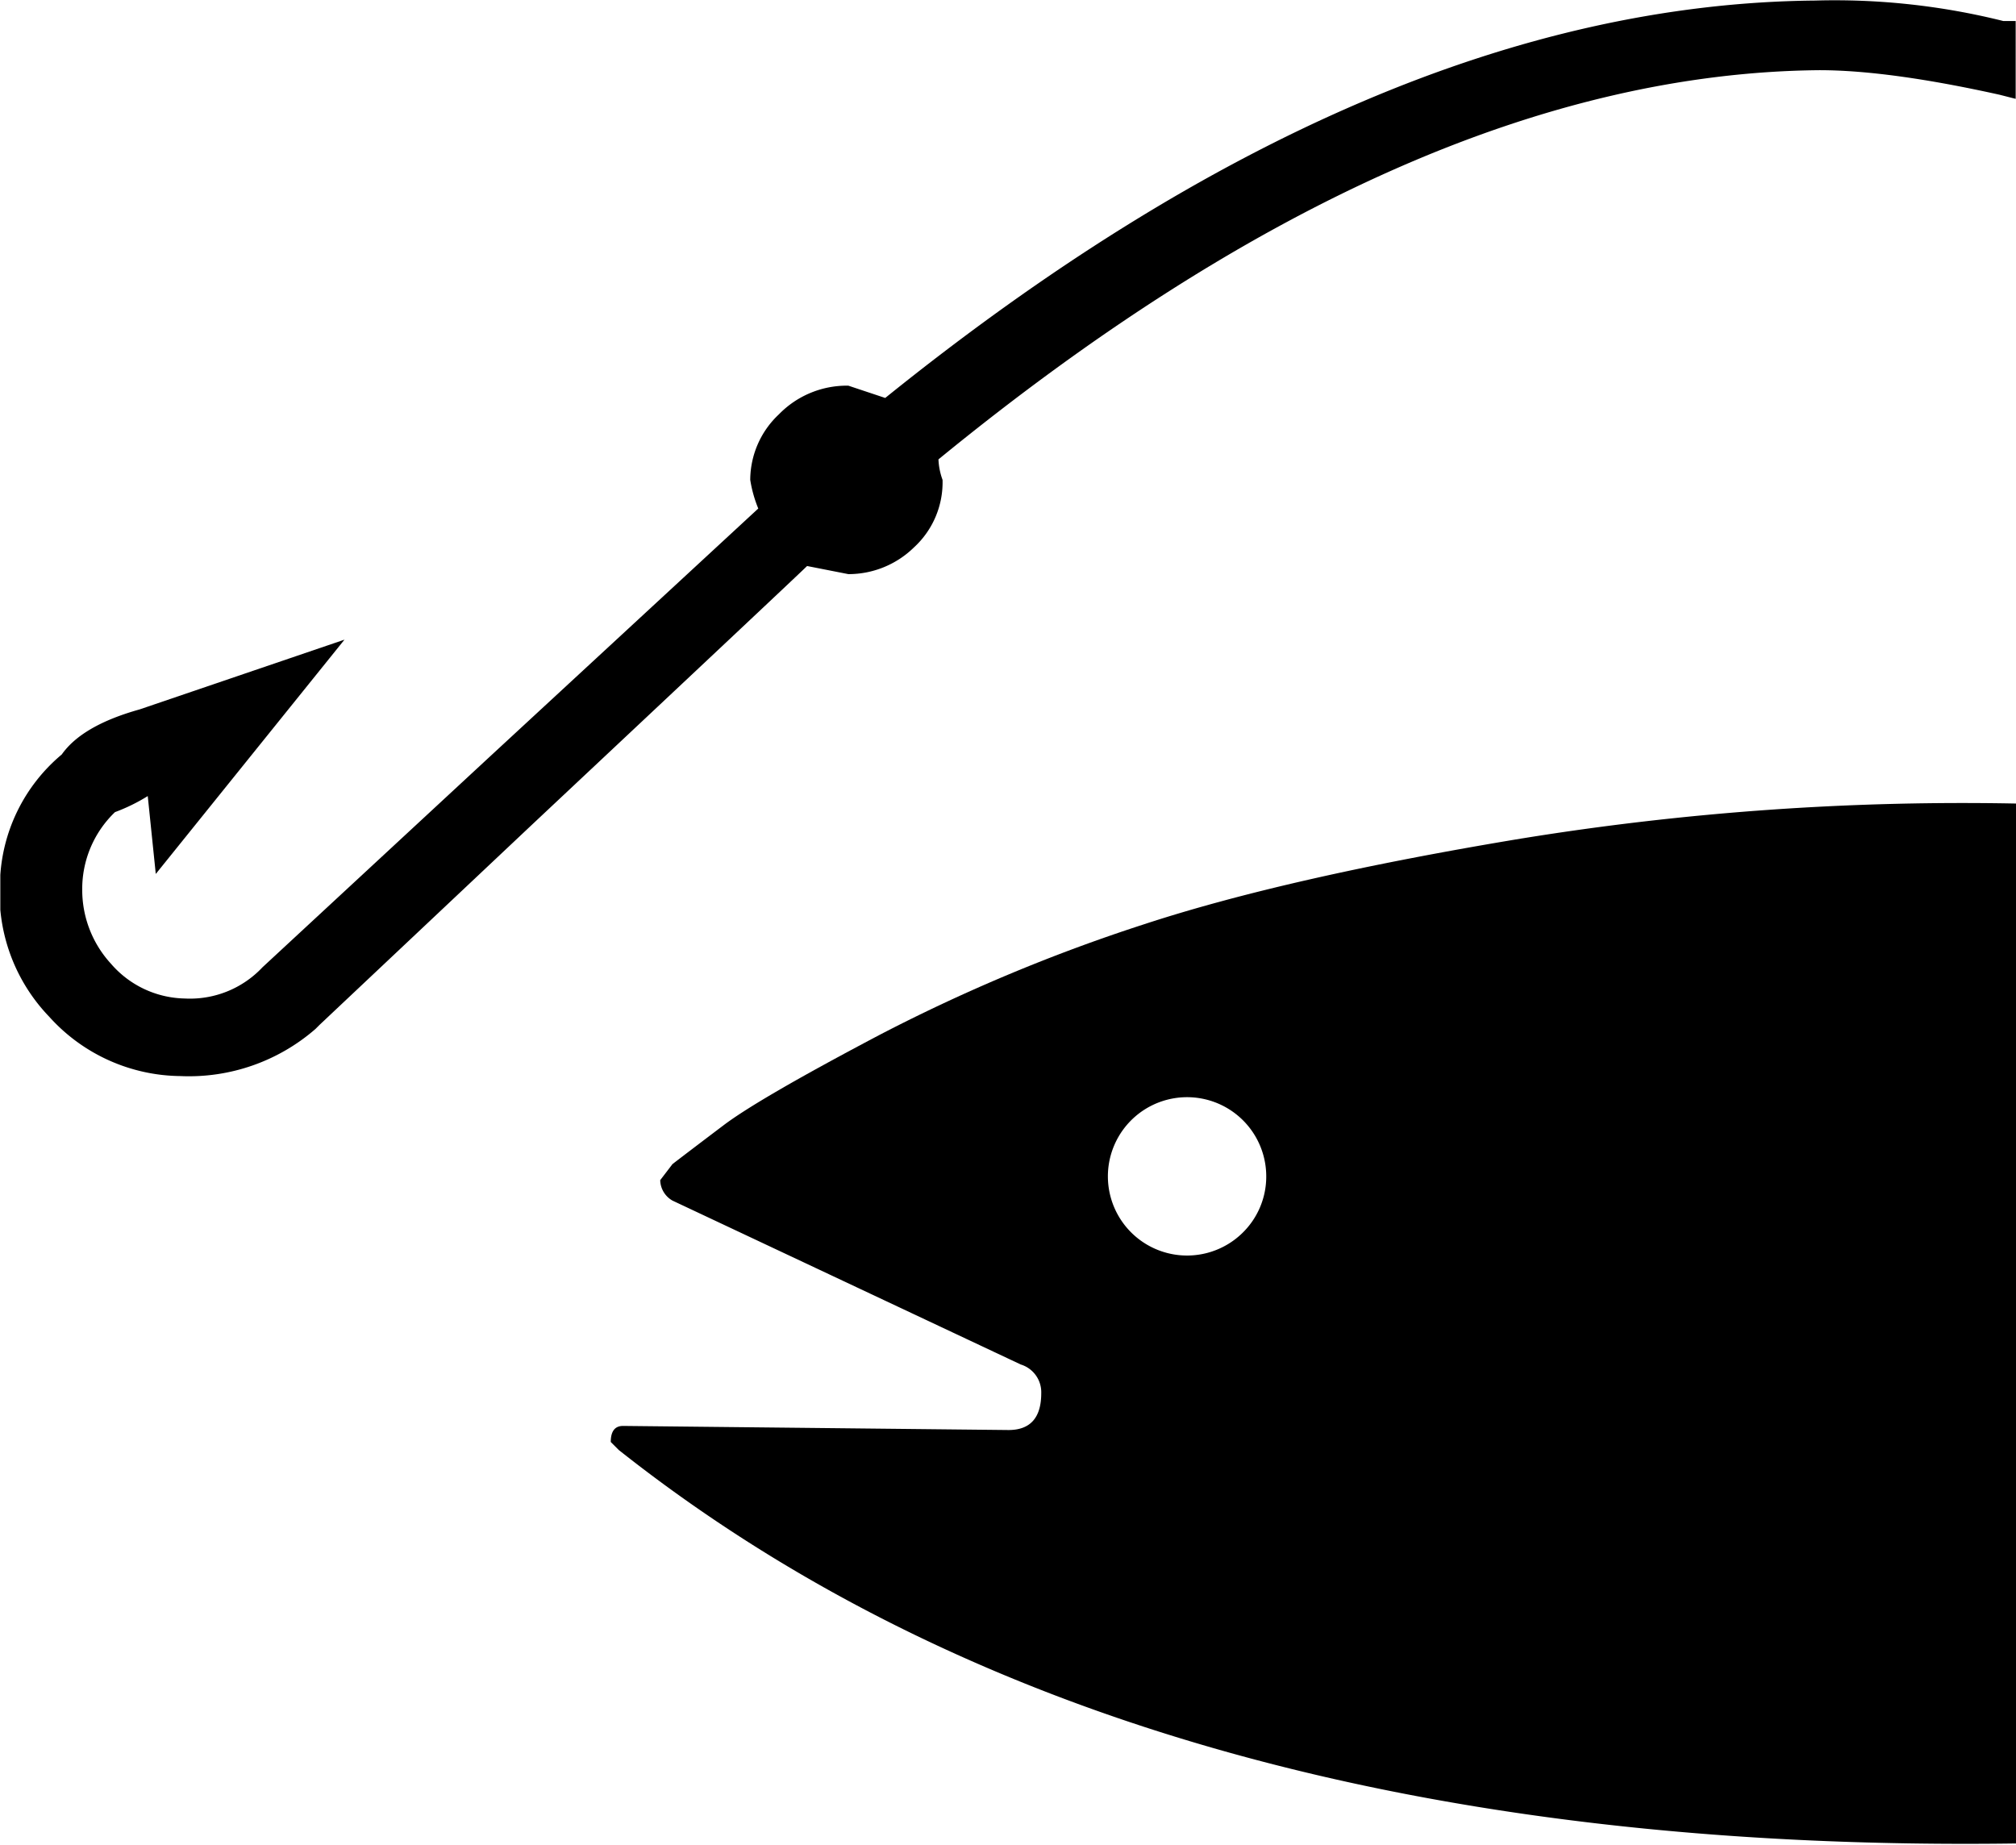 <svg id="Layer_1" data-name="Layer 1" xmlns="http://www.w3.org/2000/svg" xmlns:xlink="http://www.w3.org/1999/xlink" viewBox="0 0 251.06 229.72"><defs><style>.cls-1{fill:none;}.cls-2{clip-path:url(#clip-path);}.cls-3{clip-path:url(#clip-path-2);}</style><clipPath id="clip-path" transform="translate(-3 -10.65)"><rect class="cls-1" x="3" y="10.13" width="251.28" height="230.87"/></clipPath><clipPath id="clip-path-2" transform="translate(-3 -10.65)"><rect class="cls-1" x="3.04" y="10.65" width="251.24" height="230.24"/></clipPath></defs><title>Pesca</title><g class="cls-2"><g class="cls-3"><g class="cls-2"><path d="M157.63,164.29a9.86,9.86,0,1,1,3.06-7.14A9.79,9.79,0,0,1,157.63,164.29Zm35-49.24q-29.33,4.85-47.2,10.72a214.89,214.89,0,0,0-32.91,13.77q-15,7.91-19.39,11.23t-6.38,4.85l-1.53,2a3,3,0,0,0,1.53,2.55l43.37,20.41a3.61,3.61,0,0,1,2.55,3.57q0,4.59-4.08,4.59l-48-.51q-1.53,0-1.53,2l1,1q63.78,50.51,174,49V110.72A343.26,343.26,0,0,0,192.58,115.06Z" transform="translate(-3 -10.65)"/><path d="M108.65,82.15a11.66,11.66,0,0,0,8.16-3.32,11,11,0,0,0,3.57-8.42,8.36,8.36,0,0,1-.51-2.55q58.67-48,109.7-48.47,8.67,0,22.45,3.06l2,0.51V13.27h-1.53a86.6,86.6,0,0,0-23.47-2.55Q174,11.23,113.24,60.21l-4.59-1.53A11.8,11.8,0,0,0,100,62.25a11.24,11.24,0,0,0-3.57,8.16,15.78,15.78,0,0,0,1,3.57L63.75,105.11l-28.06,26A12.39,12.39,0,0,1,26,135a12.44,12.44,0,0,1-9.19-4.34,13.58,13.58,0,0,1-3.57-9.18,13.24,13.24,0,0,1,4.08-9.69,22.57,22.57,0,0,0,4.08-2l1,9.7L45.9,90.31,20.38,99q-7.15,2-9.69,5.61A21.44,21.44,0,0,0,3,120.42a22.11,22.11,0,0,0,6.12,16.84,22.26,22.26,0,0,0,16.33,7.4,24,24,0,0,0,16.84-5.87l0.51-.51,26.53-25q33.16-31.12,34.18-32.14Z" transform="translate(-3 -10.65)"/></g></g></g></svg>